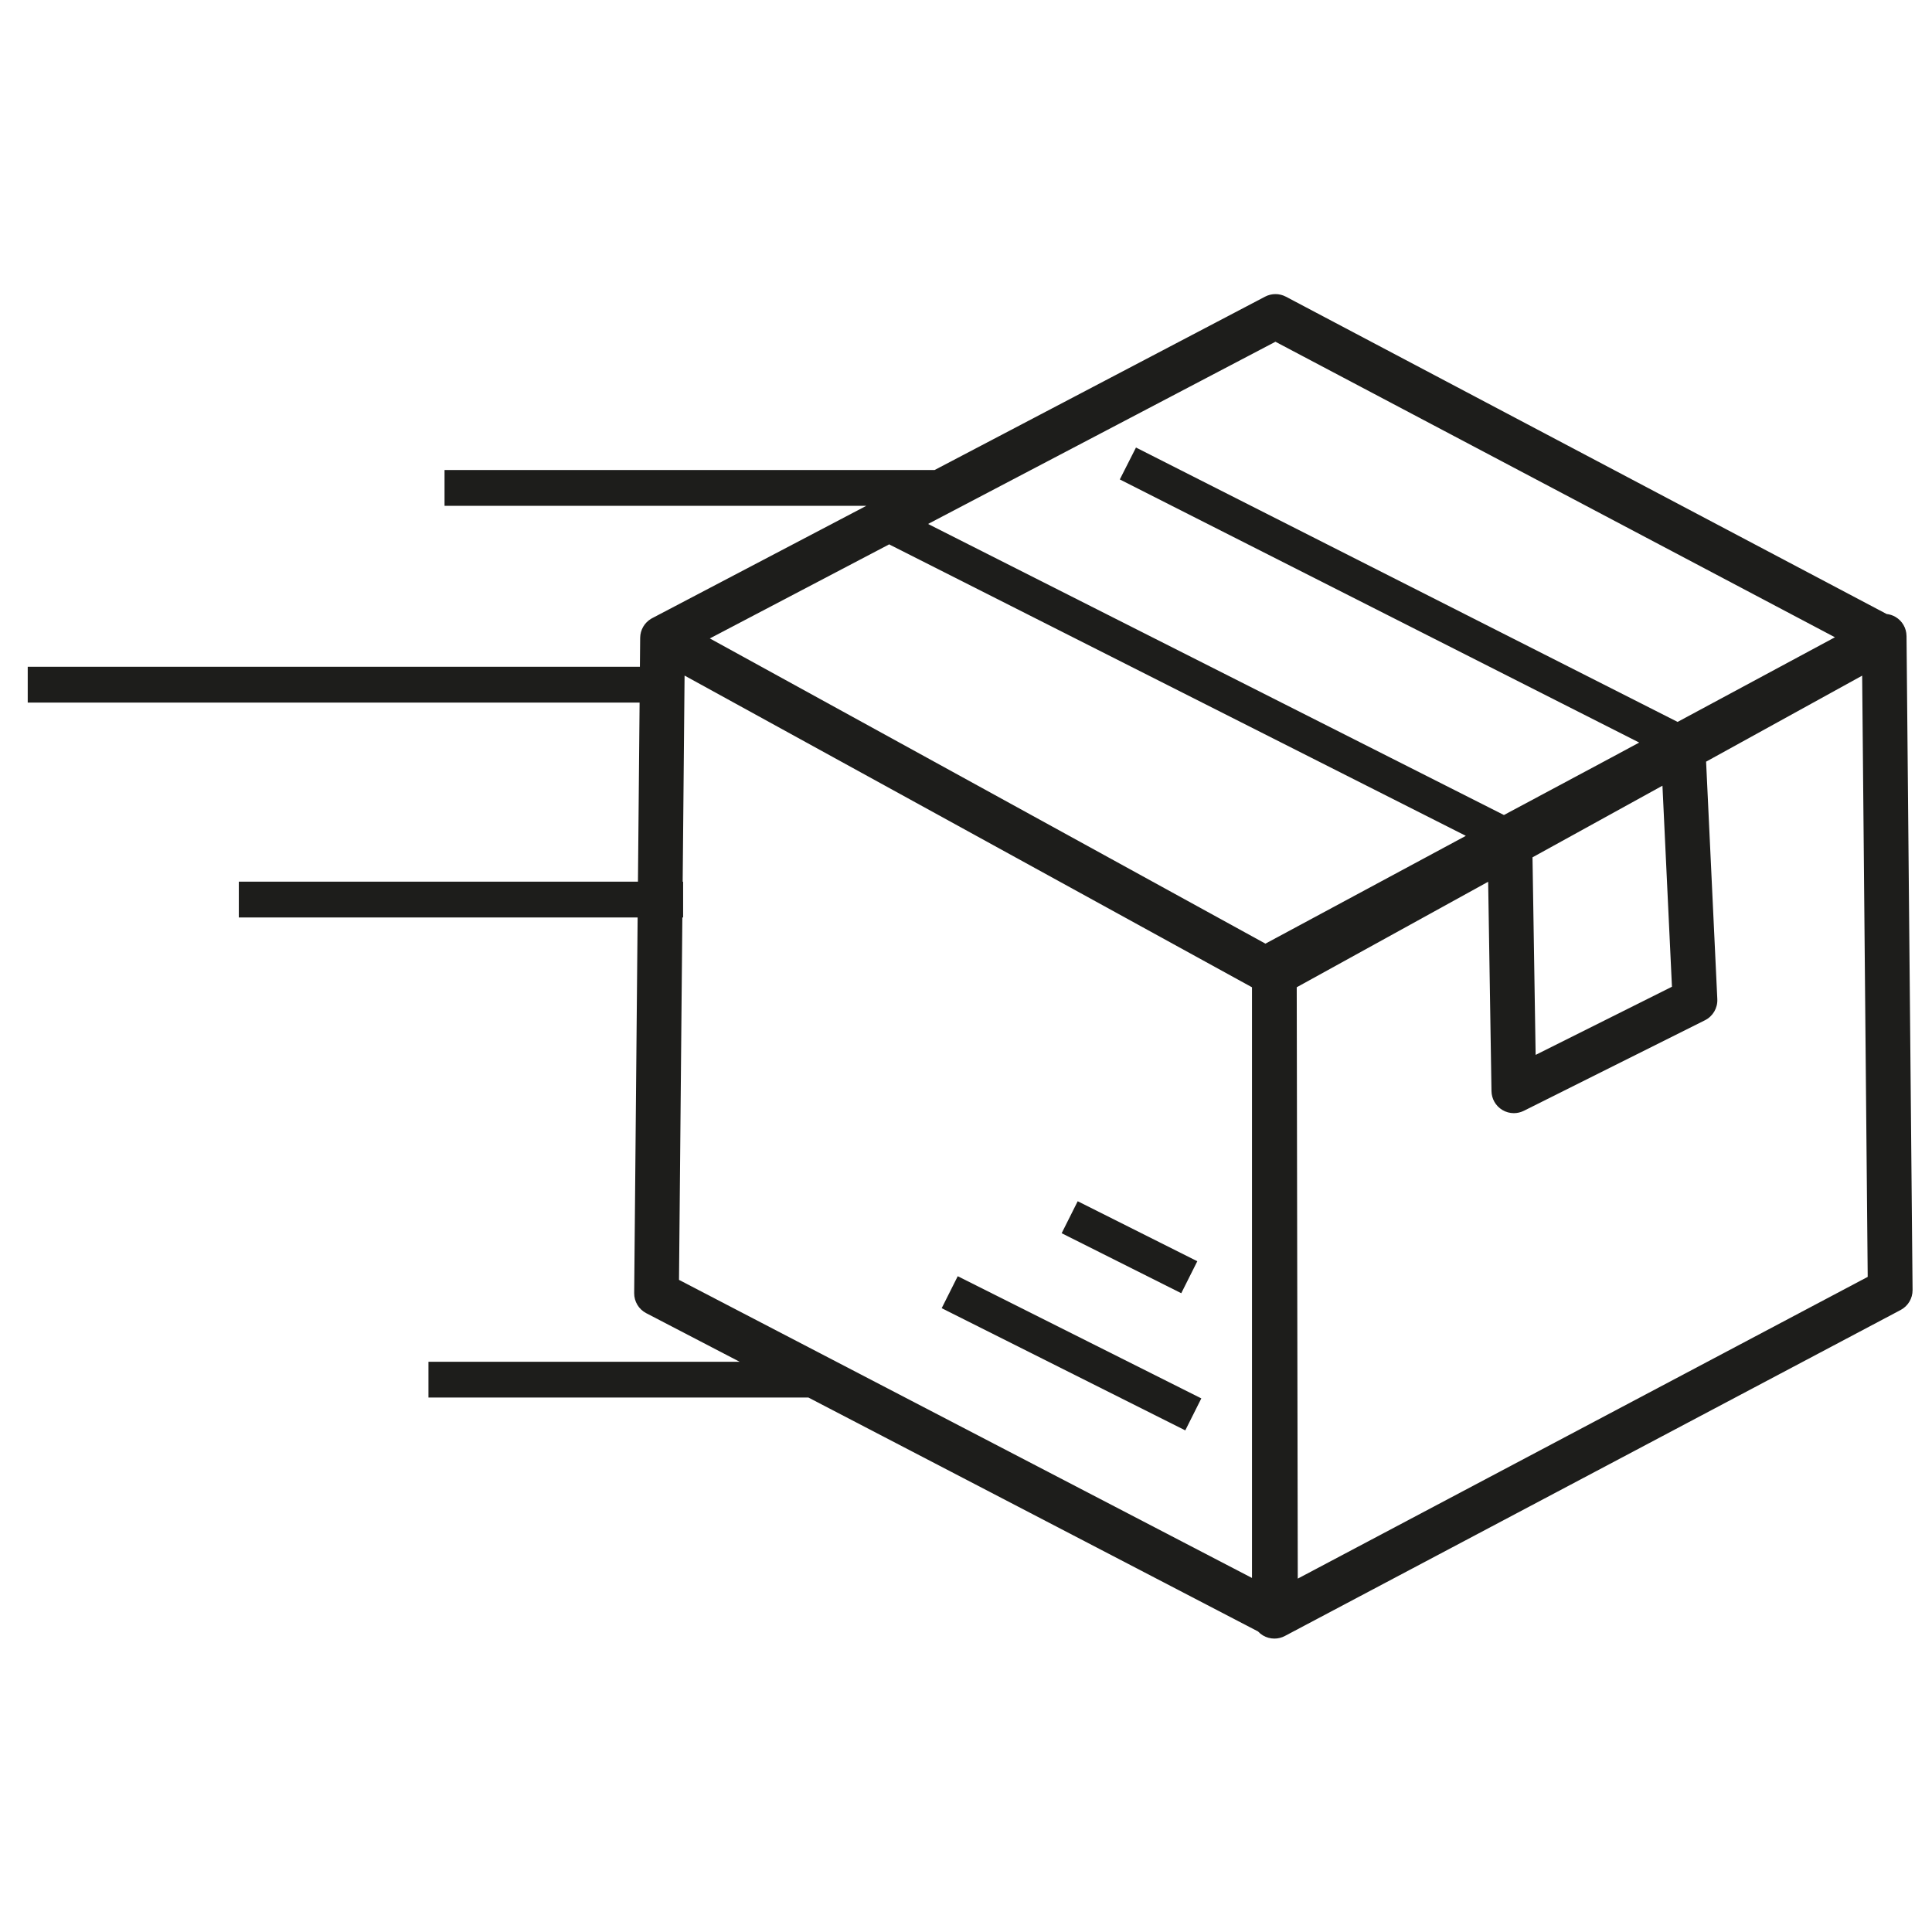 <?xml version="1.0" encoding="UTF-8"?>
<svg id="Caixa" xmlns="http://www.w3.org/2000/svg" viewBox="0 0 1080 1080">
  <defs>
    <style>
      .cls-1 {
        fill: #1d1d1b;
      }
    </style>
  </defs>
  <path class="cls-1" d="m1065.75,355.51c-.04-4.38-2.37-8.42-6.14-10.64-1.54-.91-3.24-1.45-4.97-1.64l-335.81-177.38c-3.64-1.92-8-1.93-11.64-.02l-184.76,96.92H248.5v20h235.8l-119.73,62.81c-.14.07-.27.15-.41.23-.03.02-.07.03-.1.05-.02.01-.04.03-.06.04-.42.25-.82.52-1.2.81-.05.04-.11.08-.16.12-.37.29-.73.61-1.06.94-.05.05-.1.1-.15.15-.33.33-.63.69-.92,1.05-.04.06-.09.11-.13.17-.28.37-.54.76-.78,1.16-.03.06-.07.12-.1.18-.23.41-.44.83-.63,1.26-.02.06-.04.11-.07.17-.18.44-.34.9-.47,1.36-.01.05-.02.09-.04.14-.13.48-.23.96-.3,1.46,0,.03,0,.06-.01.09-.07.51-.11,1.03-.12,1.56,0,0,0,0,0,0,0,0,0,0,0,0l-.15,16.24H15.5v20h342.04l-.92,100.12h-223.12v20h222.94l-1.93,210.01c-.04,4.7,2.56,9.03,6.73,11.2l52.21,27.16h-173.94v20h212.39l251.35,130.76c.78.84,1.68,1.59,2.69,2.2,1.98,1.19,4.21,1.79,6.45,1.79,2.01,0,4.02-.48,5.85-1.45l344.25-182.25c4.13-2.19,6.69-6.49,6.65-11.16l-3.38-365.62Zm-131.12,196.08l-76.2,38.1-1.75-110.44,72.64-40.04,5.31,112.38Zm-227.25-24.09l-310.58-170.61,100.47-52.7-.1.19,322.24,162.86-112.04,60.27Zm5.59-336.47l312.77,165.21-87.95,47.31-302.77-153.38-9.04,17.84,290.34,147.09-15.59,8.39-60.02,32.11-321.92-162.7,194.18-101.86Zm-331.54,321.85h.44v-20h-.25l1.06-115.23,317.19,174.25v330.19l-320.3-166.63,1.87-202.57Zm344.03,369.55l-.58-330.55,107.01-58.98,1.86,117.05c.07,4.3,2.34,8.26,6.01,10.49,1.99,1.21,4.24,1.82,6.49,1.82,1.91,0,3.83-.44,5.59-1.32l101.25-50.62c4.43-2.21,7.13-6.83,6.9-11.77l-6.27-132.78,87.24-48.08,3.1,336.09-318.59,168.67Z"/>
  <rect class="cls-1" x="588.98" y="680.38" width="20" height="152.34" transform="translate(-345.83 952.67) rotate(-63.36)"/>
  <rect class="cls-1" x="621.4" y="659.86" width="20" height="74.8" transform="translate(-274.96 948.94) rotate(-63.36)"/>
</svg>